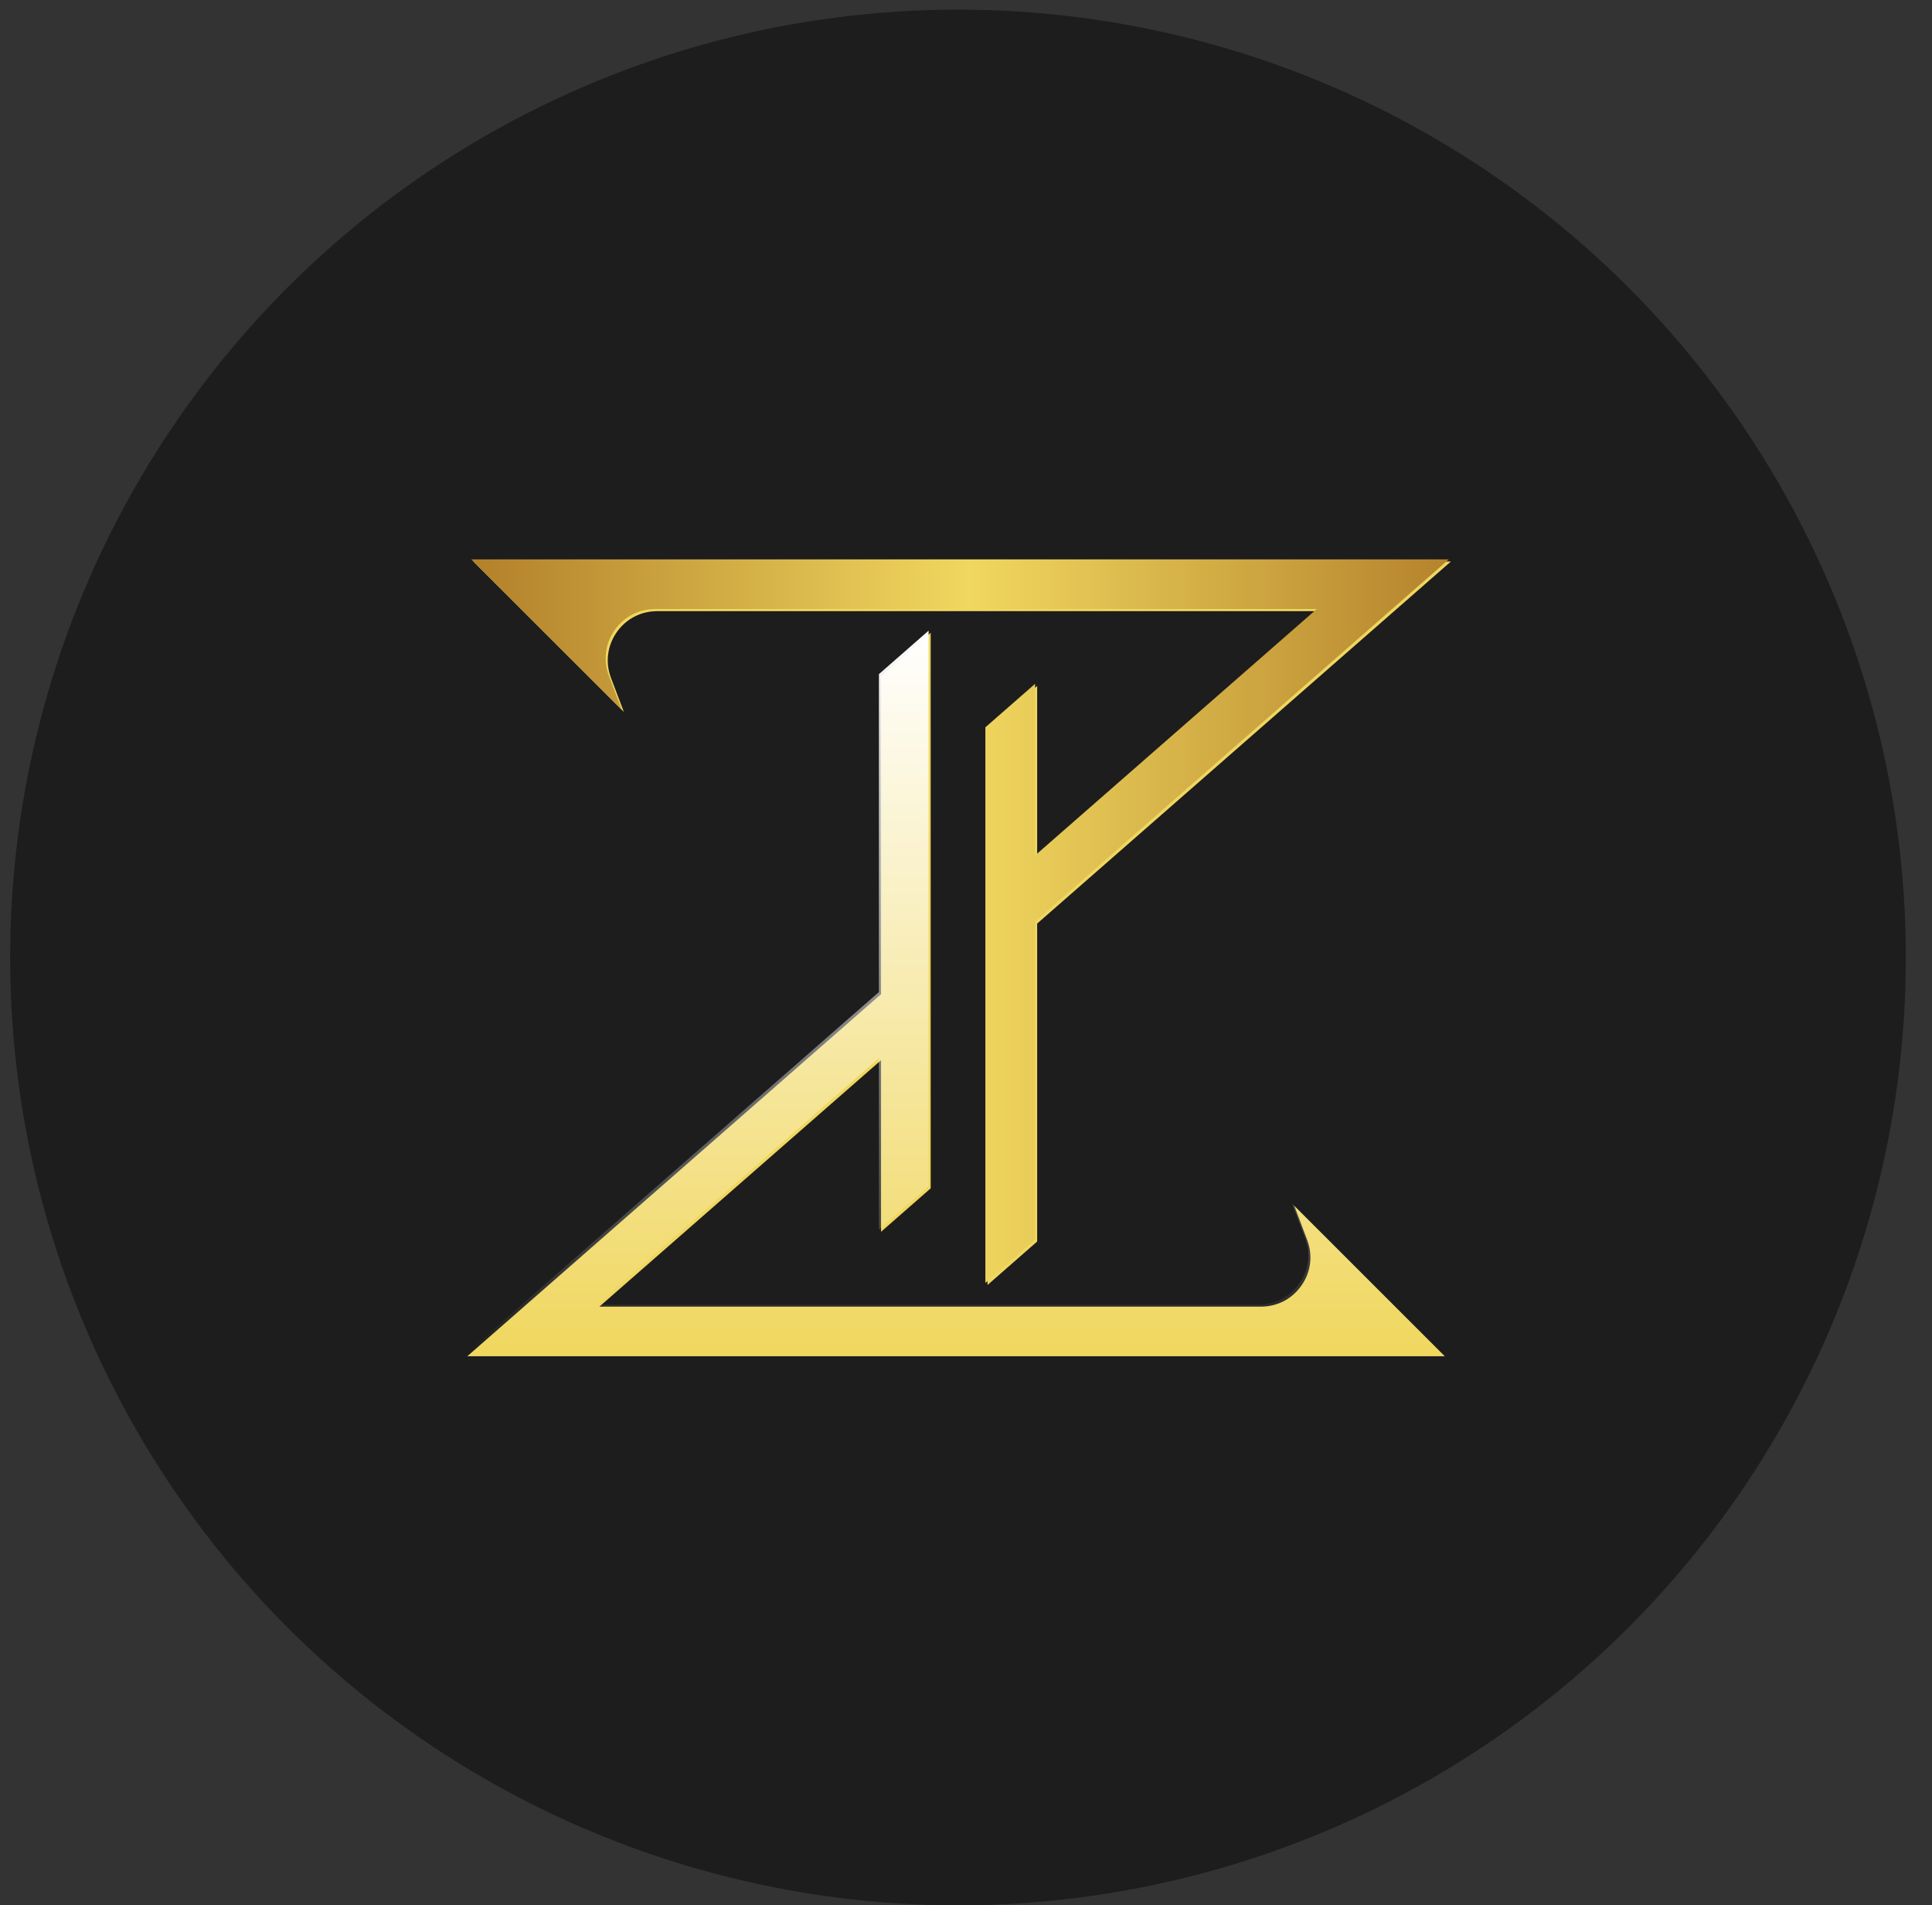<svg width="72" height="71" viewBox="0 0 72 71" fill="none" xmlns="http://www.w3.org/2000/svg">
<rect x="0" y="0" width="72" height="71" fill="#333333" stroke="none"/>
<circle cx="35.702" cy="35.682" r="35.323" fill="#1D1D1D"/>
<path d="M23.25 26.53L17.641 20.925H54.071L38.652 34.418V46.267L36.801 47.888V27.183L38.652 25.563V31.958L49.148 22.776H24.492C23.879 22.776 23.327 23.065 22.978 23.568C22.63 24.074 22.554 24.692 22.771 25.266L23.25 26.53H23.25Z" fill="#F0D75F"/>
<path d="M48.236 44.938L53.844 50.543H17.414L32.834 37.048V25.201L34.684 23.581V44.285L32.834 45.904V39.51L22.337 48.693H46.993C47.606 48.693 48.158 48.404 48.507 47.898C48.856 47.394 48.931 46.776 48.712 46.202L48.236 44.938Z" fill="#F0D75F"/>
<path fill-rule="evenodd" clip-rule="evenodd" d="M17.562 20.846L23.171 26.451L22.693 25.188C22.476 24.614 22.551 23.995 22.9 23.49C23.249 22.986 23.801 22.697 24.414 22.697H49.07L38.574 31.88V25.484L36.722 27.104V47.809L38.574 46.189V34.339L53.993 20.846L17.562 20.846Z" fill="url(#paint0_linear_120_1187)"/>
<path fill-rule="evenodd" clip-rule="evenodd" d="M32.755 25.122V36.969L17.336 50.464H53.766L48.157 44.859L48.634 46.123C48.853 46.697 48.778 47.315 48.429 47.819C48.08 48.325 47.528 48.614 46.915 48.614H22.259L32.755 39.431V45.825L34.606 44.206V23.502L32.755 25.122L32.755 25.122Z" fill="url(#paint1_linear_120_1187)"/>
<defs>
<linearGradient id="paint0_linear_120_1187" x1="17.562" y1="34.328" x2="53.993" y2="34.328" gradientUnits="userSpaceOnUse">
<stop stop-color="#B2802A"/>
<stop offset="0.51" stop-color="#F0D75F"/>
<stop offset="1" stop-color="#B5832C"/>
</linearGradient>
<linearGradient id="paint1_linear_120_1187" x1="35.551" y1="23.502" x2="35.551" y2="50.464" gradientUnits="userSpaceOnUse">
<stop stop-color="white"/>
<stop offset="1" stop-color="white" stop-opacity="0"/>
</linearGradient>
</defs>
</svg>
